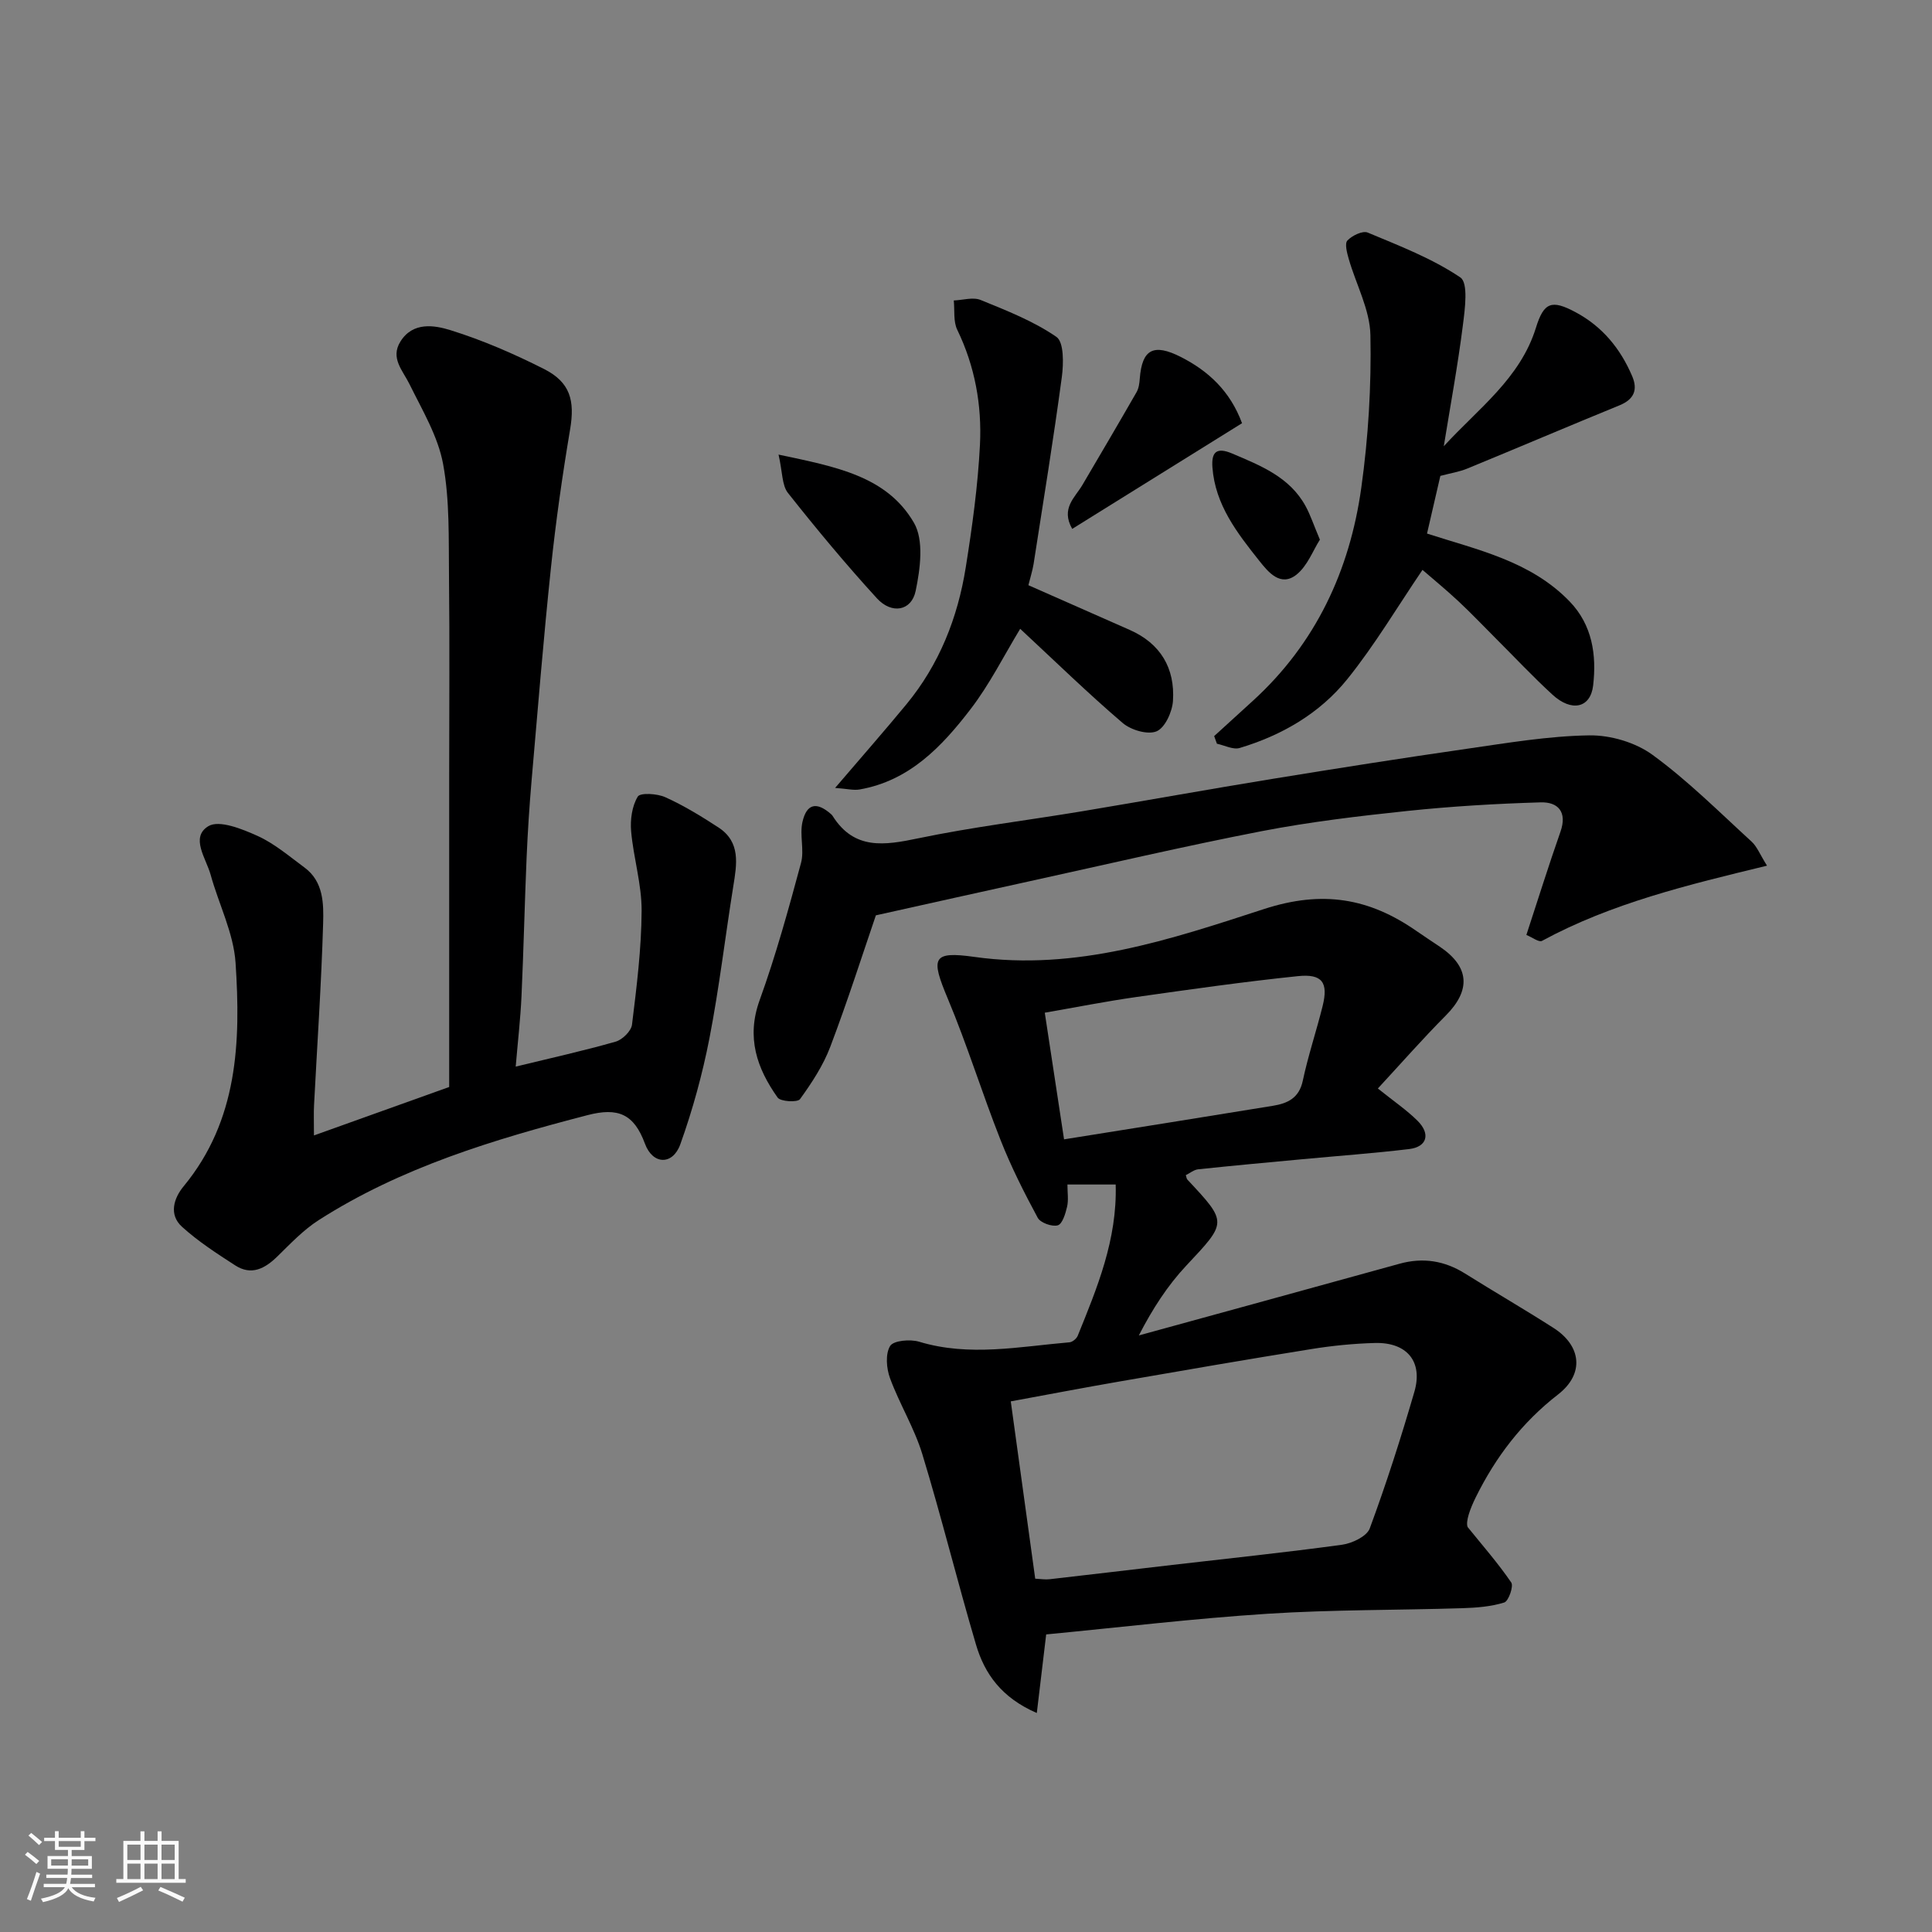 <svg enable-background="new 0 0 400 400" viewBox="0 0 400 400" xmlns="http://www.w3.org/2000/svg"><rect x="0" y="0" width="400" height="400" fill="#808080" stroke="none"/><path d="m5.17 384 .55-.58c.85.61 1.65 1.24 2.4 1.87l-.59.64c-.83-.73-1.62-1.38-2.36-1.93m1.22 9.53-.82-.34c.71-1.76 1.37-3.64 1.98-5.63.24.13.5.25.76.36-.6 1.67-1.24 3.54-1.92 5.61m-.5-13.5.57-.54c.56.44 1.31 1.06 2.26 1.87l-.64.64c-.68-.66-1.41-1.32-2.19-1.97m3.25.46h2.24v-1.36h.77v1.36h4.57v-1.36h.76v1.36h2.28v.69h-2.28v1.84h-2.64v1.26h4.18v2.64h-4.21c0 .45-.02.86-.05 1.21h4.32v.69h-4.38c-.04.34-.1.75-.19 1.22h5.15v.69h-4.82c.87 1.19 2.51 1.92 4.93 2.19-.17.31-.3.57-.37.76-2.77-.49-4.52-1.41-5.26-2.76-.56 1.26-2.3 2.23-5.24 2.9-.12-.24-.26-.48-.43-.72 2.73-.55 4.38-1.34 4.96-2.38h-4.38v-.69h4.65c.1-.38.17-.79.21-1.22h-4.32v-.69h4.4c.03-.34.05-.75.05-1.21h-4.2v-2.64h4.23v-1.26h-2.69v-1.84h-2.24zm1.46 4.46v1.29h3.45c.01-.4.02-.57.01-.53v-.32-.45h-3.46zm1.55-2.59h4.57v-1.19h-4.57zm6.11 2.59h-3.42v.77c-.01.19-.01.37-.02.53h3.44z" fill="#fafafa"/><path d="m32.63 379.16h.82v1.98h3.54v7.89h1.46v.78h-14.37v-.78h1.46v-7.89h3.54v-1.98h.82v1.98h2.73zm-3.49 11.48.5.73c-1.61.82-3.28 1.63-5 2.41-.13-.27-.28-.55-.44-.82 1.75-.72 3.4-1.49 4.94-2.32m-2.78-5.55h2.73v-3.18h-2.73zm0 3.95h2.73v-3.2h-2.73zm3.54-3.95h2.73v-3.18h-2.73zm0 3.95h2.73v-3.2h-2.73zm7.89 4.68c-1.84-.92-3.51-1.7-5.02-2.32l.45-.73c1.89.8 3.57 1.55 5.04 2.23zm-1.62-11.81h-2.73v3.18h2.73zm-2.73 7.13h2.73v-3.2h-2.73z" fill="#fafafa"/><g fill="#000001"><path d="m230.99 245.24c-3.68 0-6.62 0-9.99 0 0 1.7.25 3.21-.07 4.59-.33 1.43-.97 3.58-1.93 3.86-1.18.34-3.59-.52-4.15-1.56-2.83-5.24-5.53-10.6-7.71-16.14-3.82-9.67-6.89-19.65-10.91-29.23-3.55-8.46-3.27-9.88 5.53-8.64 21.08 2.96 40.66-3.64 59.93-9.91 12.15-3.95 21.79-2.26 31.56 4.53 1.61 1.12 3.25 2.19 4.87 3.28 6.15 4.15 6.44 8.99 1.21 14.24-4.79 4.81-9.27 9.93-14.06 15.1 3.25 2.61 5.94 4.43 8.21 6.68 2.75 2.73 1.97 5.42-1.73 5.86-7.34.88-14.72 1.41-22.08 2.1-7.2.67-14.4 1.33-21.59 2.09-.89.09-1.71.79-2.57 1.21.12.35.14.73.35.95 8.34 8.91 8.19 8.77-.27 17.8-3.85 4.11-6.96 8.91-9.81 14.44 18-4.95 36-9.87 53.99-14.85 4.85-1.34 9.3-.63 13.55 2.03 6.08 3.81 12.3 7.41 18.34 11.28 5.72 3.66 6.45 9.47.92 13.76-7.49 5.81-12.92 12.96-17.04 21.29-1.21 2.45-2.13 5.05-1.68 6.16 3.06 3.79 6.29 7.47 9.03 11.48.52.77-.56 3.86-1.45 4.14-2.76.86-5.78 1.09-8.71 1.18-13.43.42-26.89.29-40.29 1.15-15.25.98-30.44 2.8-45.84 4.28-.6 5.01-1.22 10.24-1.94 16.27-7.32-3.17-10.81-8.13-12.59-14.16-3.87-13.09-7.13-26.37-11.11-39.42-1.65-5.42-4.72-10.39-6.69-15.73-.75-2.04-.99-5.03.02-6.68.7-1.14 4.16-1.44 6.01-.88 10.41 3.15 20.76 1 31.13.12.61-.05 1.45-.75 1.7-1.35 4.03-9.95 8.19-19.89 7.86-31.32zm-16.66 81.61c1.08.05 2.06.22 3 .11 8.47-.96 16.92-1.98 25.39-2.96 11.72-1.36 23.46-2.58 35.15-4.18 2.08-.29 5.11-1.73 5.72-3.37 3.44-9.3 6.47-18.77 9.24-28.29 1.82-6.26-1.54-10.28-8.16-10.11-4.42.12-8.86.56-13.23 1.27-13.21 2.12-26.4 4.4-39.58 6.69-7.5 1.3-14.98 2.73-22.59 4.13 1.7 12.38 3.33 24.21 5.06 36.71zm5.97-90.96c14.67-2.35 28.97-4.61 43.26-6.95 2.98-.49 5.39-1.56 6.16-5.15 1.11-5.23 2.83-10.33 4.12-15.52 1.2-4.84-.07-6.7-5.13-6.17-11.2 1.16-22.36 2.75-33.51 4.33-6.23.89-12.4 2.11-18.89 3.24 1.37 9 2.68 17.61 3.99 26.22z"/><path d="m65 235.08c9.47-3.39 18.08-6.48 28-10.03 0-21.29 0-43.03 0-64.77 0-13.66.11-27.32-.04-40.97-.09-7.77.17-15.68-1.22-23.24-1.06-5.74-4.3-11.13-6.94-16.5-1.42-2.89-4.04-5.43-1.89-8.87 2.57-4.12 7.02-3.38 10.36-2.34 6.65 2.07 13.13 4.89 19.35 8.03 5.48 2.77 6.41 6.56 5.42 12.48-1.6 9.5-2.96 19.06-3.97 28.64-1.55 14.71-2.74 29.45-4.02 44.18-.45 5.26-.79 10.52-1.02 15.79-.41 9.59-.62 19.19-1.06 28.79-.22 4.74-.77 9.47-1.2 14.56 7.29-1.78 14.05-3.27 20.7-5.17 1.39-.4 3.22-2.19 3.38-3.52.96-7.82 1.95-15.7 1.99-23.56.03-5.48-1.68-10.94-2.17-16.45-.21-2.4.17-5.22 1.37-7.2.51-.85 4.03-.64 5.72.13 3.81 1.72 7.43 3.94 10.95 6.23 4.69 3.04 3.84 7.63 3.11 12.2-1.68 10.47-2.91 21.03-4.93 31.43-1.45 7.45-3.48 14.86-6.04 22-1.56 4.35-5.7 4.27-7.32-.13-2.27-6.16-5.56-7.56-11.9-5.91-19.45 5.05-38.57 10.81-55.66 21.74-3.15 2.02-5.82 4.85-8.52 7.49-2.6 2.55-5.4 4.04-8.76 1.87-3.81-2.46-7.67-4.96-11.01-7.99-2.76-2.5-1.72-5.89.33-8.37 11.29-13.67 11.84-29.94 10.76-46.29-.41-6.16-3.48-12.12-5.16-18.22-.94-3.4-4.27-7.76-.47-10.06 2.23-1.35 7 .58 10.19 2.02 3.51 1.59 6.56 4.22 9.71 6.54 3.95 2.91 3.98 7.48 3.86 11.59-.37 12.54-1.23 25.06-1.88 37.59-.09 1.62-.02 3.25-.02 6.29z"/><path d="m365.84 179.23c-16.42 3.98-32.21 7.77-46.59 15.57-.63.34-2.02-.74-3.23-1.23 2.37-7.23 4.59-14.34 7.05-21.35 1.46-4.14-.51-6.21-4.11-6.1-9.21.27-18.44.82-27.6 1.78-10.08 1.06-20.18 2.26-30.12 4.18-16.13 3.13-32.14 6.88-48.2 10.4-10.02 2.19-20.02 4.44-31.7 7.03-2.73 7.98-5.83 17.7-9.44 27.22-1.47 3.87-3.83 7.47-6.27 10.84-.51.7-4.04.52-4.64-.34-4.28-6.05-6.51-12.42-3.72-20.14 3.36-9.29 5.99-18.87 8.57-28.42.72-2.66-.32-5.78.3-8.49.87-3.84 2.96-4.23 5.91-1.63.12.11.25.23.33.37 4.48 7.12 10.75 6.1 17.75 4.64 11.18-2.33 22.55-3.71 33.82-5.58 13.19-2.2 26.35-4.58 39.55-6.73 13.38-2.18 26.77-4.29 40.18-6.22 8.42-1.21 16.89-2.65 25.35-2.78 4.41-.07 9.59 1.46 13.13 4.05 7.29 5.32 13.76 11.79 20.45 17.91 1.15 1.03 1.75 2.66 3.23 5.02z"/><path d="m298.92 92.39c7.08-7.75 15.82-14.02 19.08-24.54 1.64-5.3 3.26-5.85 8.19-3.22 5.55 2.96 9.3 7.54 11.73 13.24 1.21 2.82.4 4.81-2.6 6.04-10.54 4.31-21.02 8.78-31.56 13.11-1.62.67-3.41.94-5.55 1.51-.87 3.76-1.82 7.85-2.76 11.94 10.39 3.36 21.44 5.67 29.53 14.06 4.7 4.87 5.6 11.09 4.86 17.41-.55 4.67-4.47 5.51-8.41 1.89-4.05-3.71-7.81-7.73-11.7-11.61-2.59-2.59-5.11-5.25-7.79-7.75-2.64-2.46-5.45-4.76-7.43-6.48-5.17 7.61-9.86 15.54-15.58 22.64-5.69 7.06-13.52 11.61-22.26 14.23-1.36.41-3.14-.55-4.72-.88-.19-.53-.38-1.05-.57-1.58 2.67-2.44 5.35-4.87 8.02-7.31 13.03-11.88 20.05-26.98 22.44-44.1 1.46-10.43 2.1-21.07 1.89-31.59-.1-5.29-2.98-10.52-4.49-15.8-.36-1.25-.87-3.18-.27-3.81.97-1.02 3.15-2.08 4.2-1.64 6.57 2.75 13.34 5.35 19.18 9.29 1.68 1.13.95 6.57.52 9.92-1.06 8.38-2.6 16.69-3.95 25.03z"/><path d="m212.92 121.16c7.06 3.12 14 6.19 20.96 9.25 6.41 2.82 9.41 7.94 8.97 14.71-.15 2.26-1.64 5.55-3.39 6.29-1.83.77-5.32-.26-7.03-1.73-7.17-6.13-13.94-12.73-21.21-19.49-3.37 5.55-6.33 11.51-10.31 16.68-5.92 7.71-12.63 14.78-22.93 16.58-1.24.22-2.58-.14-5.08-.32 5.48-6.41 10.21-11.79 14.77-17.32 6.8-8.25 10.62-17.91 12.28-28.35 1.34-8.4 2.51-16.88 2.94-25.36.41-8.2-1.03-16.25-4.7-23.82-.84-1.73-.51-4.03-.72-6.07 1.87-.07 3.99-.75 5.57-.1 5.39 2.2 10.94 4.37 15.68 7.64 1.57 1.08 1.49 5.54 1.12 8.31-1.74 12.94-3.84 25.83-5.85 38.73-.24 1.43-.69 2.82-1.07 4.37z"/><path d="m257.15 87.62c-11.88 7.39-23.43 14.58-35.16 21.88-2.42-4.25.58-6.48 2.12-9.11 3.76-6.39 7.52-12.78 11.21-19.21.46-.81.59-1.86.66-2.82.47-6.03 2.82-7.34 8.53-4.44 5.7 2.91 10.18 7.06 12.64 13.7z"/><path d="m161.19 94.12c11.9 2.52 22.4 4.44 28.03 14.11 2.1 3.61 1.31 9.54.36 14.1-.86 4.18-4.96 4.89-8.02 1.55-6.42-7.02-12.52-14.36-18.43-21.83-1.25-1.59-1.11-4.3-1.94-7.93z"/><path d="m273.27 111.73c-1.42 2.22-2.57 5.42-4.83 7.23-3.31 2.64-5.86-.51-7.71-2.84-4.56-5.74-9.14-11.59-9.71-19.36-.22-3.05.74-4.29 4.1-2.86 5.91 2.52 11.88 4.85 15.19 10.89.98 1.79 1.62 3.77 2.96 6.94z"/></g></svg>